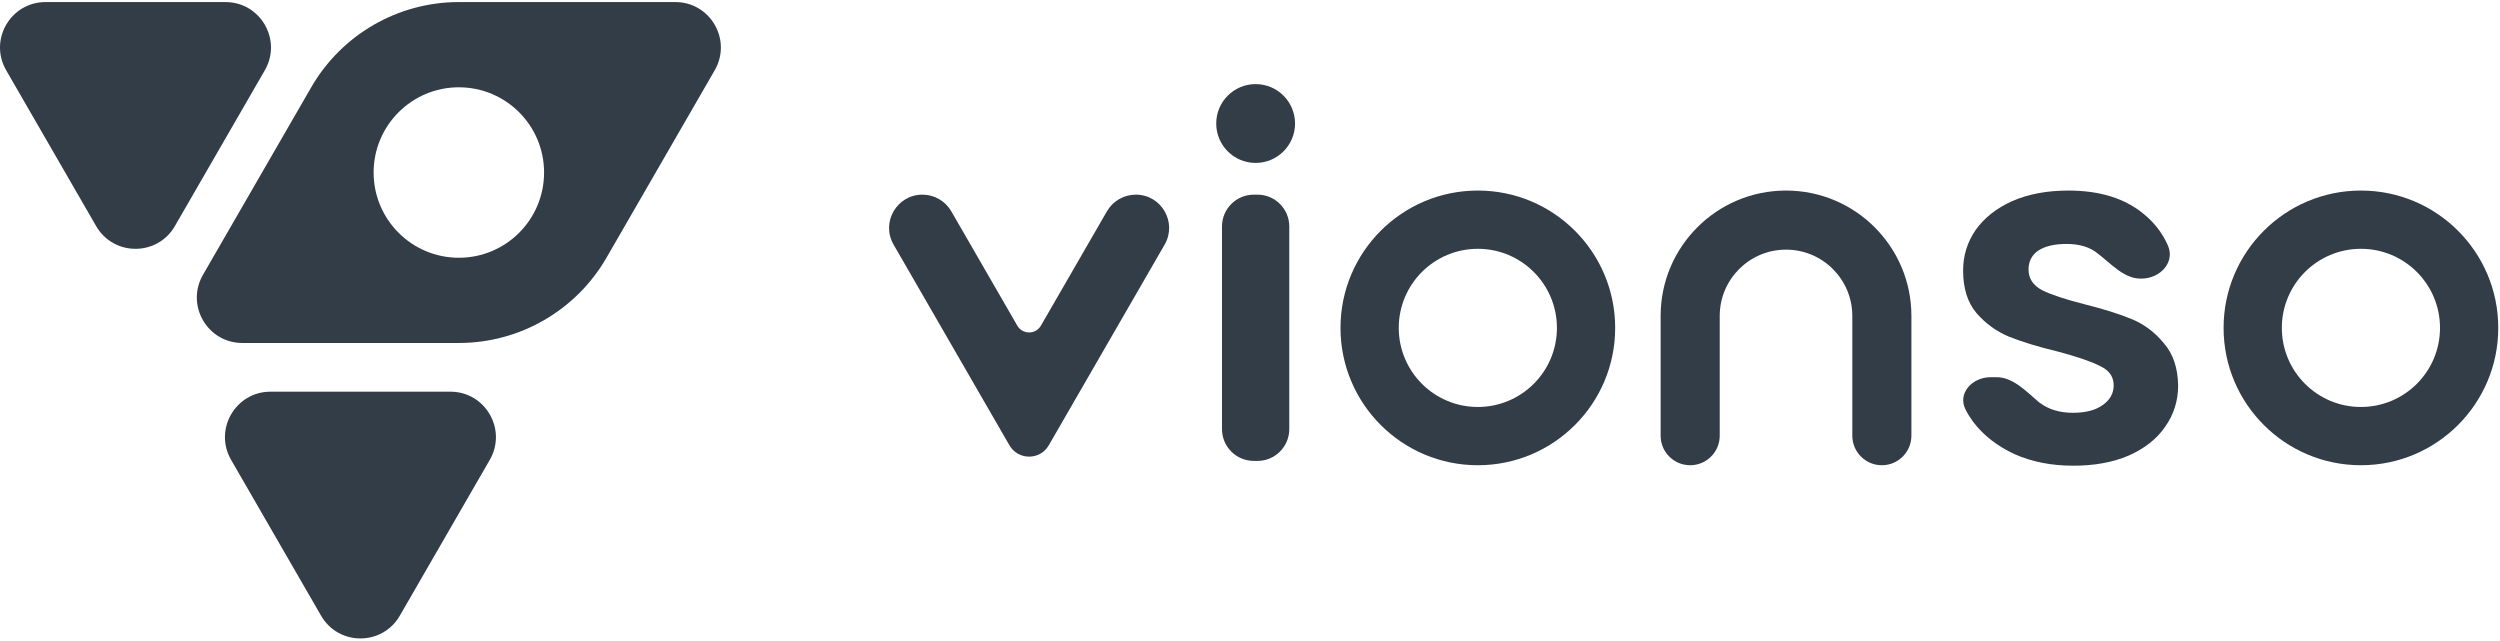 <svg width="550" height="141" viewBox="0 0 550 141" fill="none" xmlns="http://www.w3.org/2000/svg">
<path fill-rule="evenodd" clip-rule="evenodd" d="M133.424 56.706L157.24 15.455C161.089 8.788 156.277 0.455 148.579 0.455H100.947C87.55 0.455 75.17 7.603 68.471 19.205L44.655 60.456C40.806 67.123 45.617 75.456 53.315 75.456L100.948 75.456C114.345 75.456 126.725 68.308 133.424 56.706ZM100.947 56.705C111.303 56.705 119.697 48.311 119.697 37.955C119.697 27.6 111.303 19.205 100.947 19.205C90.592 19.205 82.197 27.6 82.197 37.955C82.197 48.311 90.592 56.705 100.947 56.705Z" fill="#333D47"/>
<path d="M38.47 49.741L58.265 15.455C62.114 8.788 57.303 0.455 49.605 0.455H10.015C2.317 0.455 -2.494 8.788 1.355 15.455L21.15 49.741C24.999 56.408 34.621 56.408 38.47 49.741Z" fill="#333D47"/>
<path d="M87.957 135.455L107.752 101.17C111.601 94.503 106.79 86.17 99.092 86.17H59.502C51.804 86.17 46.993 94.503 50.842 101.17L70.637 135.455C74.486 142.122 84.109 142.122 87.957 135.455Z" fill="#333D47"/>
<path d="M549.618 72.136C549.618 88.823 536.091 102.351 519.404 102.351C502.717 102.351 489.19 88.823 489.19 72.136C489.19 55.449 502.717 41.922 519.404 41.922C536.091 41.922 549.618 55.449 549.618 72.136ZM502.005 72.136C502.005 81.745 509.795 89.535 519.404 89.535C529.013 89.535 536.803 81.745 536.803 72.136C536.803 62.527 529.013 54.737 519.404 54.737C509.795 54.737 502.005 62.527 502.005 72.136Z" fill="#333D47"/>
<path d="M456.119 102.455C451.322 102.455 447.018 101.609 443.208 99.916C439.398 98.152 436.365 95.788 434.107 92.825C433.458 91.945 432.895 91.037 432.42 90.102C430.596 86.511 433.905 82.983 437.933 82.983H439.251C442.781 82.983 445.644 85.979 448.324 88.276C448.449 88.383 448.578 88.489 448.711 88.592C450.687 90.074 453.121 90.814 456.013 90.814C458.835 90.814 461.022 90.25 462.575 89.121C464.197 87.992 465.009 86.546 465.009 84.782C465.009 82.877 464.021 81.466 462.046 80.549C460.141 79.561 457.072 78.503 452.838 77.374C448.464 76.316 444.866 75.222 442.044 74.094C439.292 72.965 436.894 71.236 434.848 68.908C432.872 66.58 431.885 63.44 431.885 59.489C431.885 56.244 432.802 53.281 434.636 50.6C436.541 47.919 439.222 45.802 442.679 44.25C446.207 42.698 450.334 41.922 455.061 41.922C462.046 41.922 467.619 43.686 471.782 47.213C474.062 49.107 475.782 51.372 476.94 54.008C478.574 57.727 475.205 61.288 471.143 61.288H470.872C467.252 61.288 464.399 57.976 461.516 55.785C459.823 54.374 457.53 53.669 454.638 53.669C451.957 53.669 449.875 54.163 448.394 55.15C446.983 56.138 446.277 57.514 446.277 59.278C446.277 61.253 447.265 62.77 449.24 63.828C451.216 64.816 454.285 65.839 458.447 66.897C462.68 67.956 466.173 69.049 468.924 70.178C471.676 71.307 474.039 73.071 476.015 75.469C478.061 77.797 479.119 80.902 479.19 84.782C479.19 88.169 478.237 91.202 476.332 93.883C474.498 96.564 471.817 98.681 468.289 100.233C464.832 101.715 460.776 102.455 456.119 102.455Z" fill="#333D47"/>
<path d="M414.009 102.351C410.419 102.351 407.509 99.44 407.509 95.851V69.507C407.509 61.452 400.979 54.922 392.924 54.922C384.869 54.922 378.339 61.452 378.339 69.507V95.851C378.339 99.44 375.428 102.351 371.839 102.351C368.249 102.351 365.339 99.44 365.339 95.851V69.507C365.339 54.272 377.689 41.922 392.924 41.922C408.158 41.922 420.509 54.272 420.509 69.507V95.851C420.509 99.44 417.599 102.351 414.009 102.351Z" fill="#333D47"/>
<path d="M355.339 72.136C355.339 88.823 341.811 102.351 325.124 102.351C308.437 102.351 294.91 88.823 294.91 72.136C294.91 55.449 308.437 41.922 325.124 41.922C341.811 41.922 355.339 55.449 355.339 72.136ZM307.725 72.136C307.725 81.745 315.515 89.535 325.124 89.535C334.733 89.535 342.523 81.745 342.523 72.136C342.523 62.527 334.733 54.737 325.124 54.737C315.515 54.737 307.725 62.527 307.725 72.136Z" fill="#333D47"/>
<path d="M284.91 27.173C284.91 31.961 281.028 35.843 276.239 35.843C271.451 35.843 267.569 31.961 267.569 27.173C267.569 22.384 271.451 18.502 276.239 18.502C281.028 18.502 284.91 22.384 284.91 27.173Z" fill="#333D47"/>
<path d="M268.838 49.822C268.838 45.956 271.972 42.822 275.838 42.822H276.641C280.507 42.822 283.641 45.956 283.641 49.822V94.4C283.641 98.266 280.507 101.4 276.641 101.4H275.838C271.972 101.4 268.838 98.266 268.838 94.4V49.822Z" fill="#333D47"/>
<path d="M209.283 46.486C207.974 44.218 205.554 42.822 202.935 42.822C197.293 42.822 193.766 48.93 196.587 53.816L222.074 97.961C223.999 101.294 228.81 101.294 230.734 97.961L256.221 53.816C259.043 48.93 255.516 42.822 249.873 42.822C247.255 42.822 244.835 44.218 243.526 46.486L229.002 71.641C227.848 73.641 224.961 73.641 223.806 71.641L209.283 46.486Z" fill="#333D47"/>
</svg>
